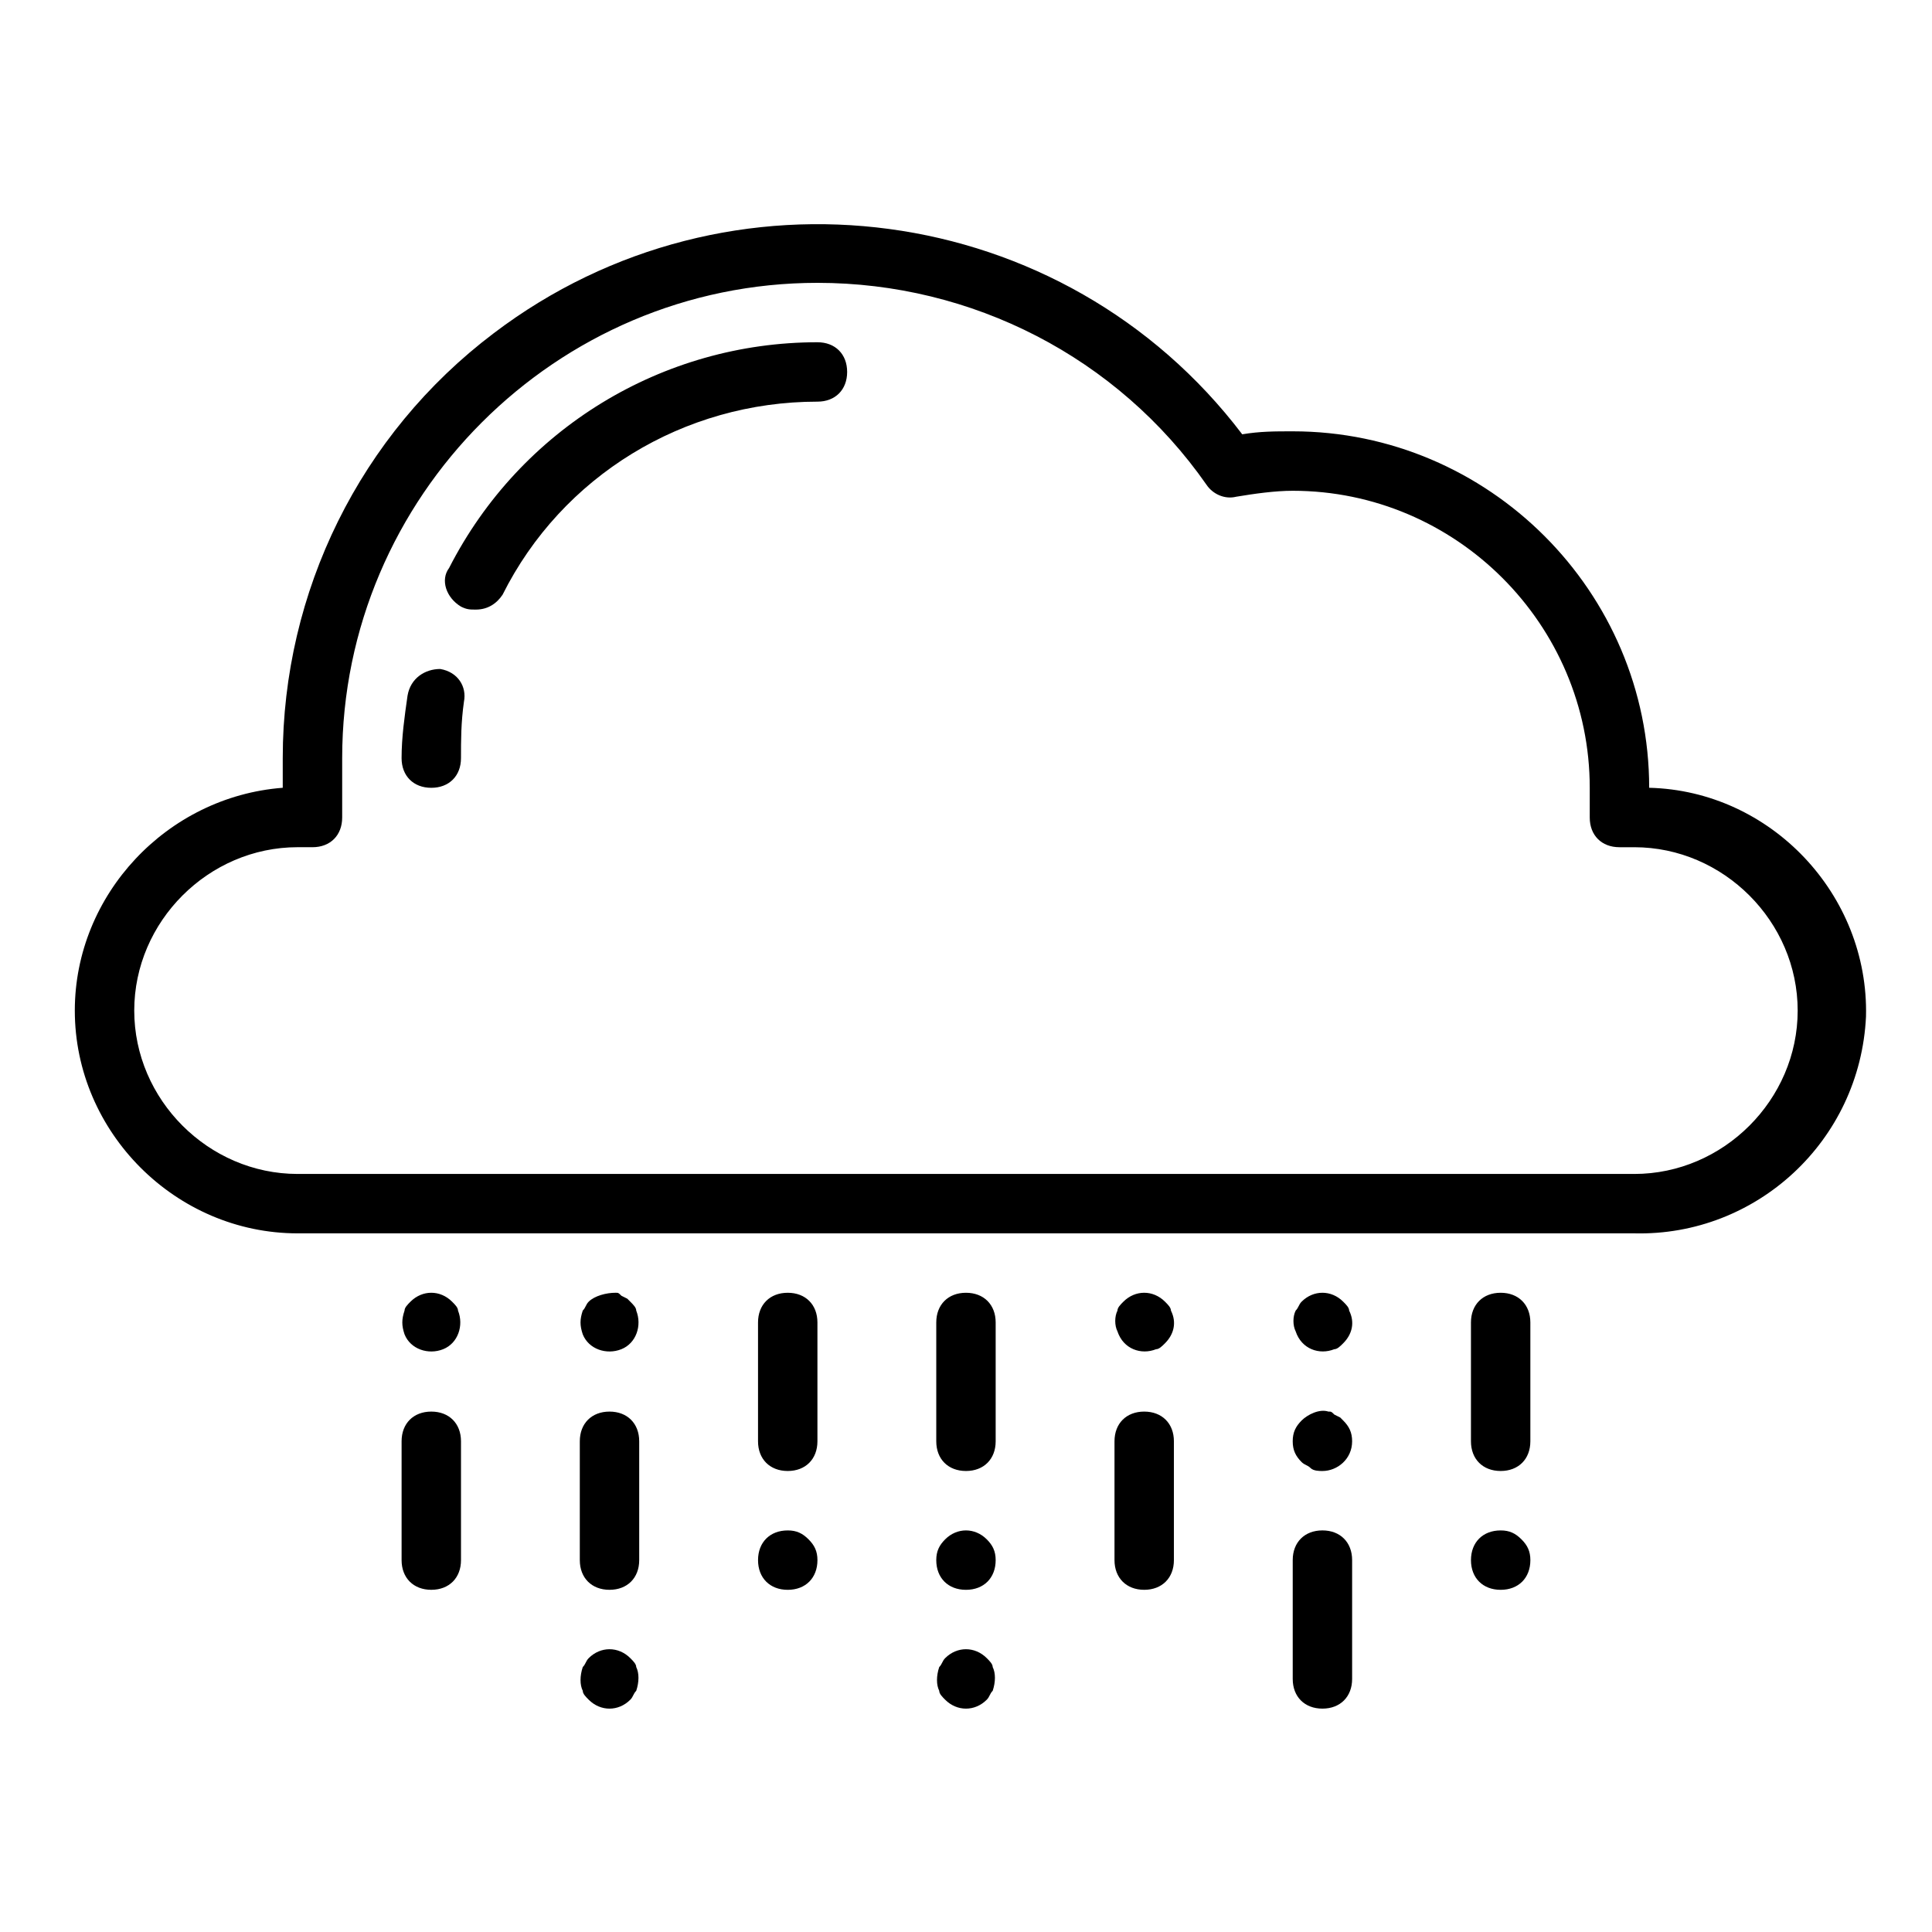 <?xml version="1.0" encoding="UTF-8"?>
<!-- The Best Svg Icon site in the world: iconSvg.co, Visit us! https://iconsvg.co -->
<svg fill="#000000" width="800px" height="800px" version="1.1" viewBox="144 144 512 512" xmlns="http://www.w3.org/2000/svg">
 <path d="m581.05 352.77c0-51.957-42.508-94.465-94.465-94.465-4.723 0-8.66 0-13.383 0.789-47.23-62.188-136.19-73.996-198.38-26.766-35.422 26.766-55.891 68.488-55.891 112.57v7.871c-30.699 2.363-55.105 28.34-55.105 59.039 0 32.277 26.766 59.043 59.043 59.043h354.24c32.273 0.789 59.828-24.402 61.402-57.465 0.785-32.277-25.191-59.828-57.469-60.617zm-3.938 102.34h-354.24c-23.617 0-43.297-19.68-43.297-43.297 0-23.617 19.68-43.297 43.297-43.297l3.938 0.004c4.723 0 7.871-3.148 7.871-7.871v-15.742c0-69.273 56.68-125.95 125.95-125.95 40.934 0 79.508 19.68 103.12 53.531 1.574 2.363 4.723 3.938 7.871 3.148 4.723-0.789 10.234-1.574 14.957-1.574 43.297 0 78.719 35.426 78.719 78.719v7.871c0 4.723 3.148 7.871 7.871 7.871h3.938c23.617 0 43.297 19.68 43.297 43.297 0 23.613-19.68 43.293-43.297 43.293zm-208.61-212.54c0 4.723-3.148 7.871-7.871 7.871-35.426 0-67.699 19.68-83.445 51.168-1.574 2.363-3.938 3.938-7.086 3.938-1.574 0-2.363 0-3.938-0.789-3.938-2.363-5.512-7.086-3.148-10.234 18.895-36.996 56.68-59.824 97.613-59.824 4.727 0 7.875 3.148 7.875 7.871zm-101.55 87.379c-0.785 5.512-0.785 10.234-0.785 14.957 0 4.723-3.148 7.871-7.871 7.871-4.723 0-7.871-3.148-7.871-7.871 0-5.512 0.789-11.02 1.574-16.531 0.789-4.723 4.723-7.086 8.66-7.086 4.719 0.789 7.082 4.723 6.293 8.66zm93.676 164.52v31.488c0 4.723-3.148 7.871-7.871 7.871s-7.871-3.148-7.871-7.871v-31.488c0-4.723 3.148-7.871 7.871-7.871s7.871 3.148 7.871 7.871zm-2.359 57.469c1.574 1.574 2.363 3.148 2.363 5.512 0 4.723-3.148 7.871-7.871 7.871-4.723 0-7.871-3.148-7.871-7.871s3.148-7.871 7.871-7.871c2.359-0.004 3.934 0.785 5.508 2.359zm-44.871-25.98v31.488c0 4.723-3.148 7.871-7.871 7.871s-7.871-3.148-7.871-7.871v-31.488c0-4.723 3.148-7.871 7.871-7.871s7.871 3.148 7.871 7.871zm-0.789 59.828c0.789 1.574 0.789 3.938 0 6.297-0.789 0.789-0.789 1.574-1.574 2.363-3.148 3.148-7.871 3.148-11.02 0-0.789-0.789-1.574-1.574-1.574-2.363-0.789-1.574-0.789-3.938 0-6.297 0.789-0.789 0.789-1.574 1.574-2.363 3.148-3.148 7.871-3.148 11.02 0 0.789 0.789 1.574 1.578 1.574 2.363zm0-94.465c1.574 3.938 0 8.66-3.938 10.234s-8.66 0-10.234-3.938c-0.789-2.363-0.789-3.938 0-6.297 0.789-0.789 0.789-1.574 1.574-2.363 1.574-1.574 4.723-2.363 7.086-2.363 0.789 0 0.789 0 1.574 0.789l1.574 0.789 0.789 0.789c0.789 0.785 1.574 1.574 1.574 2.359zm95.254 3.148v31.488c0 4.723-3.148 7.871-7.871 7.871s-7.871-3.148-7.871-7.871v-31.488c0-4.723 3.148-7.871 7.871-7.871s7.871 3.148 7.871 7.871zm-0.789 91.316c0.789 1.574 0.789 3.938 0 6.297-0.789 0.789-0.789 1.574-1.574 2.363-3.148 3.148-7.871 3.148-11.02 0-0.789-0.789-1.574-1.574-1.574-2.363-0.789-1.574-0.789-3.938 0-6.297 0.789-0.789 0.789-1.574 1.574-2.363 3.148-3.148 7.871-3.148 11.02 0 0.789 0.789 1.574 1.578 1.574 2.363zm-1.574-33.848c1.574 1.574 2.363 3.148 2.363 5.512 0 4.723-3.148 7.871-7.871 7.871s-7.871-3.148-7.871-7.871c0-2.363 0.789-3.938 2.363-5.512 3.144-3.148 7.867-3.148 11.016 0zm96.828 5.508v31.488c0 4.723-3.148 7.871-7.871 7.871s-7.871-3.148-7.871-7.871v-31.488c0-4.723 3.148-7.871 7.871-7.871s7.871 3.148 7.871 7.871zm-2.363-36.996c1.574 1.574 2.363 3.148 2.363 5.512 0 4.723-3.938 7.871-7.871 7.871-0.789 0-2.363 0-3.148-0.789-0.789-0.789-1.574-0.789-2.363-1.574-1.574-1.574-2.363-3.148-2.363-5.512s0.789-3.938 2.363-5.512 4.723-3.148 7.086-2.363c0.789 0 0.789 0 1.574 0.789l1.574 0.789zm1.574-29.129c1.574 3.148 0.789 6.297-1.574 8.66-0.789 0.789-1.574 1.574-2.363 1.574-3.938 1.574-8.66 0-10.234-4.723-0.789-1.574-0.789-3.938 0-5.512 0.789-0.789 0.789-1.574 1.574-2.363 3.148-3.148 7.871-3.148 11.02 0 0.793 0.789 1.578 1.578 1.578 2.363zm-235.37 34.637v31.488c0 4.723-3.148 7.871-7.871 7.871-4.723 0-7.871-3.148-7.871-7.871v-31.488c0-4.723 3.148-7.871 7.871-7.871 4.719 0 7.871 3.148 7.871 7.871zm-0.789-34.637c1.574 3.938 0 8.66-3.938 10.234s-8.66 0-10.234-3.938c-0.789-2.363-0.789-3.938 0-6.297 0-0.789 0.789-1.574 1.574-2.363 3.148-3.148 7.871-3.148 11.02 0 0.793 0.789 1.578 1.578 1.578 2.363zm284.18 3.148v31.488c0 4.723-3.148 7.871-7.871 7.871-4.723 0-7.871-3.148-7.871-7.871v-31.488c0-4.723 3.148-7.871 7.871-7.871 4.723 0 7.871 3.148 7.871 7.871zm-2.359 57.469c1.574 1.574 2.363 3.148 2.363 5.512 0 4.723-3.148 7.871-7.871 7.871-4.723 0-7.871-3.148-7.871-7.871s3.148-7.871 7.871-7.871c2.356-0.004 3.934 0.785 5.508 2.359zm-92.105-25.98v31.488c0 4.723-3.148 7.871-7.871 7.871-4.723 0-7.871-3.148-7.871-7.871v-31.488c0-4.723 3.148-7.871 7.871-7.871 4.723 0 7.871 3.148 7.871 7.871zm-0.785-34.637c1.574 3.148 0.789 6.297-1.574 8.66-0.789 0.789-1.574 1.574-2.363 1.574-3.938 1.574-8.66 0-10.234-4.723-0.789-1.574-0.789-3.938 0-5.512 0-0.789 0.789-1.574 1.574-2.363 3.148-3.148 7.871-3.148 11.02 0 0.789 0.789 1.578 1.578 1.578 2.363z"/>
</svg>